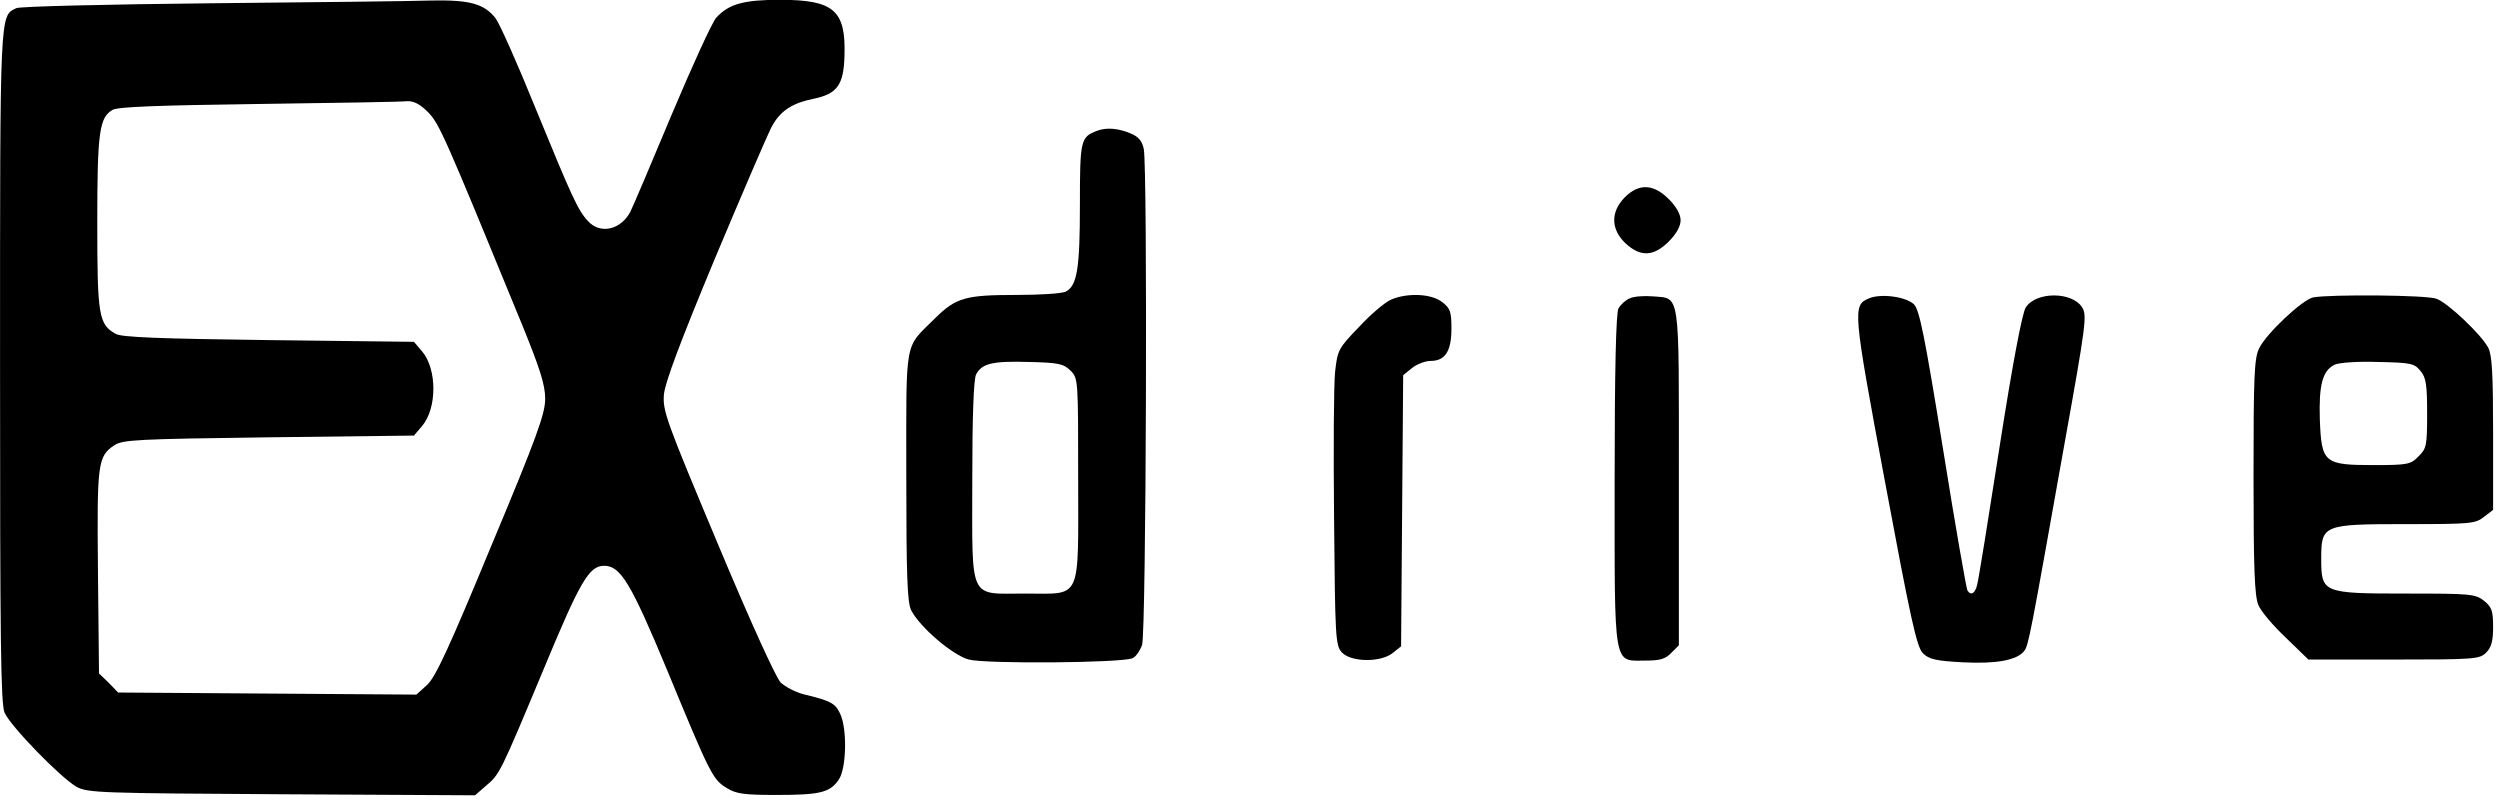 <?xml version="1.0" encoding="UTF-8" standalone="no"?>
<!DOCTYPE svg PUBLIC "-//W3C//DTD SVG 1.1//EN" "http://www.w3.org/Graphics/SVG/1.1/DTD/svg11.dtd">
<svg width="100%" height="100%" viewBox="0 0 252 81" version="1.1" xmlns="http://www.w3.org/2000/svg" xmlns:xlink="http://www.w3.org/1999/xlink" xml:space="preserve" xmlns:serif="http://www.serif.com/" style="fill-rule:evenodd;clip-rule:evenodd;stroke-linejoin:round;stroke-miterlimit:2;">
    <g transform="matrix(1,0,0,1,-183,-448)">
        <g transform="matrix(0.1,0,0,-0.1,0,1080)">
            <g transform="matrix(0.35,0,0,0.35,1189.55,4108.19)">
                <path d="M2435,6310C2138,6307 1887,6301 1877,6296C1829,6273 1830,6296 1830,5265C1830,4478 1832,4293 1843,4267C1860,4228 2005,4079 2051,4053C2083,4036 2123,4035 2641,4032L3198,4029L3229,4056C3269,4090 3269,4089 3395,4391C3501,4646 3526,4690 3570,4690C3617,4690 3647,4640 3751,4390C3876,4087 3883,4074 3923,4050C3950,4033 3973,4030 4067,4030C4192,4030 4221,4037 4246,4075C4268,4108 4270,4223 4249,4265C4235,4294 4223,4301 4144,4320C4121,4326 4092,4341 4078,4354C4064,4369 3991,4529 3896,4756C3748,5109 3738,5136 3742,5184C3746,5220 3789,5335 3888,5573C3966,5759 4039,5928 4050,5950C4075,5999 4109,6022 4173,6035C4241,6049 4260,6075 4262,6160C4266,6290 4231,6320 4076,6320C3972,6320 3929,6308 3893,6269C3881,6256 3824,6131 3765,5991C3707,5852 3653,5725 3645,5709C3617,5657 3558,5644 3523,5683C3494,5714 3477,5752 3370,6013C3319,6139 3268,6253 3257,6267C3224,6309 3182,6320 3073,6318C3019,6316 2732,6313 2435,6310ZM3062,5997C3095,5964 3110,5929 3332,5388C3385,5258 3400,5211 3400,5171C3400,5128 3376,5061 3245,4748C3123,4453 3084,4369 3060,4347L3029,4319L2600,4322L2170,4325L2143,4353L2115,4380L2112,4672C2109,4985 2111,5005 2159,5037C2183,5053 2222,5055 2603,5060L3022,5065L3045,5092C3089,5143 3089,5257 3045,5308L3022,5335L2603,5340C2290,5344 2179,5348 2163,5358C2114,5385 2110,5411 2110,5678C2110,5940 2116,5981 2154,6003C2169,6012 2285,6016 2575,6020C2795,6023 2987,6026 3002,6028C3021,6029 3039,6020 3062,5997Z" style="fill-rule:nonzero;"/>
            </g>
        </g>
        <g transform="matrix(0.1,0,0,-0.1,0,1080)">
            <g transform="matrix(0.35,0,0,0.35,1189.55,4108.19)">
                <path d="M4990,5943C4942,5925 4940,5917 4940,5730C4940,5547 4932,5497 4900,5480C4890,5474 4825,5470 4755,5470C4611,5470 4583,5462 4524,5404C4433,5313 4440,5354 4440,4948C4440,4659 4443,4584 4454,4562C4479,4513 4574,4432 4620,4420C4668,4407 5063,4410 5092,4424C5101,4428 5113,4445 5119,4462C5131,4496 5135,5832 5124,5890C5119,5914 5109,5926 5084,5936C5050,5950 5017,5953 4990,5943ZM4913,5252C4935,5230 4935,5227 4935,4941C4935,4584 4947,4610 4783,4610C4618,4610 4630,4584 4630,4936C4630,5119 4634,5228 4641,5241C4658,5273 4688,5280 4793,5277C4878,5275 4893,5272 4913,5252Z" style="fill-rule:nonzero;"/>
            </g>
        </g>
        <g transform="matrix(0.1,0,0,-0.1,0,1080)">
            <g transform="matrix(0.35,0,0,0.35,1189.55,4108.19)">
                <path d="M6509,5751C6468,5709 6469,5659 6511,5619C6554,5579 6592,5580 6636,5624C6658,5646 6670,5668 6670,5685C6670,5702 6658,5724 6636,5746C6592,5790 6550,5792 6509,5751Z" style="fill-rule:nonzero;"/>
            </g>
        </g>
        <g transform="matrix(0.1,0,0,-0.1,0,1080)">
            <g transform="matrix(0.35,0,0,0.35,1189.55,4108.19)">
                <path d="M5835,5456C5819,5449 5777,5414 5744,5378C5684,5316 5682,5311 5675,5249C5671,5214 5670,5022 5672,4824C5675,4485 5676,4461 5694,4441C5720,4412 5807,4411 5841,4439L5865,4458L5868,4849L5871,5239L5897,5260C5911,5271 5935,5280 5950,5280C5992,5280 6010,5308 6010,5373C6010,5421 6007,5431 5984,5449C5953,5474 5882,5477 5835,5456Z" style="fill-rule:nonzero;"/>
            </g>
        </g>
        <g transform="matrix(0.1,0,0,-0.1,0,1080)">
            <g transform="matrix(0.35,0,0,0.35,1189.55,4108.19)">
                <path d="M6523,5460C6511,5455 6497,5442 6491,5431C6484,5418 6480,5253 6480,4937C6480,4388 6475,4417 6569,4417C6609,4417 6626,4421 6643,4439L6665,4461L6665,4945C6665,5490 6670,5459 6589,5466C6565,5468 6535,5466 6523,5460Z" style="fill-rule:nonzero;"/>
            </g>
        </g>
        <g transform="matrix(0.1,0,0,-0.1,0,1080)">
            <g transform="matrix(0.35,0,0,0.35,1189.55,4108.19)">
                <path d="M7212,5460C7165,5440 7166,5428 7259,4930C7332,4539 7350,4455 7368,4438C7385,4421 7405,4416 7483,4412C7579,4407 7638,4418 7659,4444C7672,4459 7677,4488 7775,5038C7838,5388 7841,5412 7826,5435C7796,5480 7694,5480 7664,5434C7654,5419 7626,5272 7589,5035C7557,4829 7528,4649 7524,4635C7518,4610 7506,4603 7496,4619C7493,4624 7461,4806 7426,5025C7373,5352 7358,5427 7342,5443C7319,5465 7247,5475 7212,5460Z" style="fill-rule:nonzero;"/>
            </g>
        </g>
        <g transform="matrix(0.1,0,0,-0.1,0,1080)">
            <g transform="matrix(0.35,0,0,0.35,1189.55,4108.19)">
                <path d="M8492,5463C8461,5457 8356,5358 8336,5316C8322,5287 8320,5234 8320,4946C8320,4684 8323,4602 8334,4577C8341,4559 8377,4517 8413,4483L8478,4420L8724,4420C8957,4420 8971,4421 8990,4440C9005,4455 9010,4473 9010,4514C9010,4561 9006,4571 8984,4589C8959,4609 8944,4610 8760,4610C8519,4610 8515,4612 8515,4710C8515,4808 8519,4810 8760,4810C8944,4810 8959,4811 8984,4831L9010,4851L9010,5071C9010,5242 9007,5297 8996,5318C8976,5356 8880,5447 8847,5459C8820,5470 8541,5472 8492,5463ZM8801,5251C8817,5232 8820,5211 8820,5128C8820,5036 8818,5027 8795,5005C8773,4982 8764,4980 8667,4980C8523,4980 8516,4986 8511,5110C8508,5210 8518,5251 8553,5269C8566,5275 8618,5279 8678,5277C8774,5275 8783,5273 8801,5251Z" style="fill-rule:nonzero;"/>
            </g>
        </g>
    </g>
</svg>
